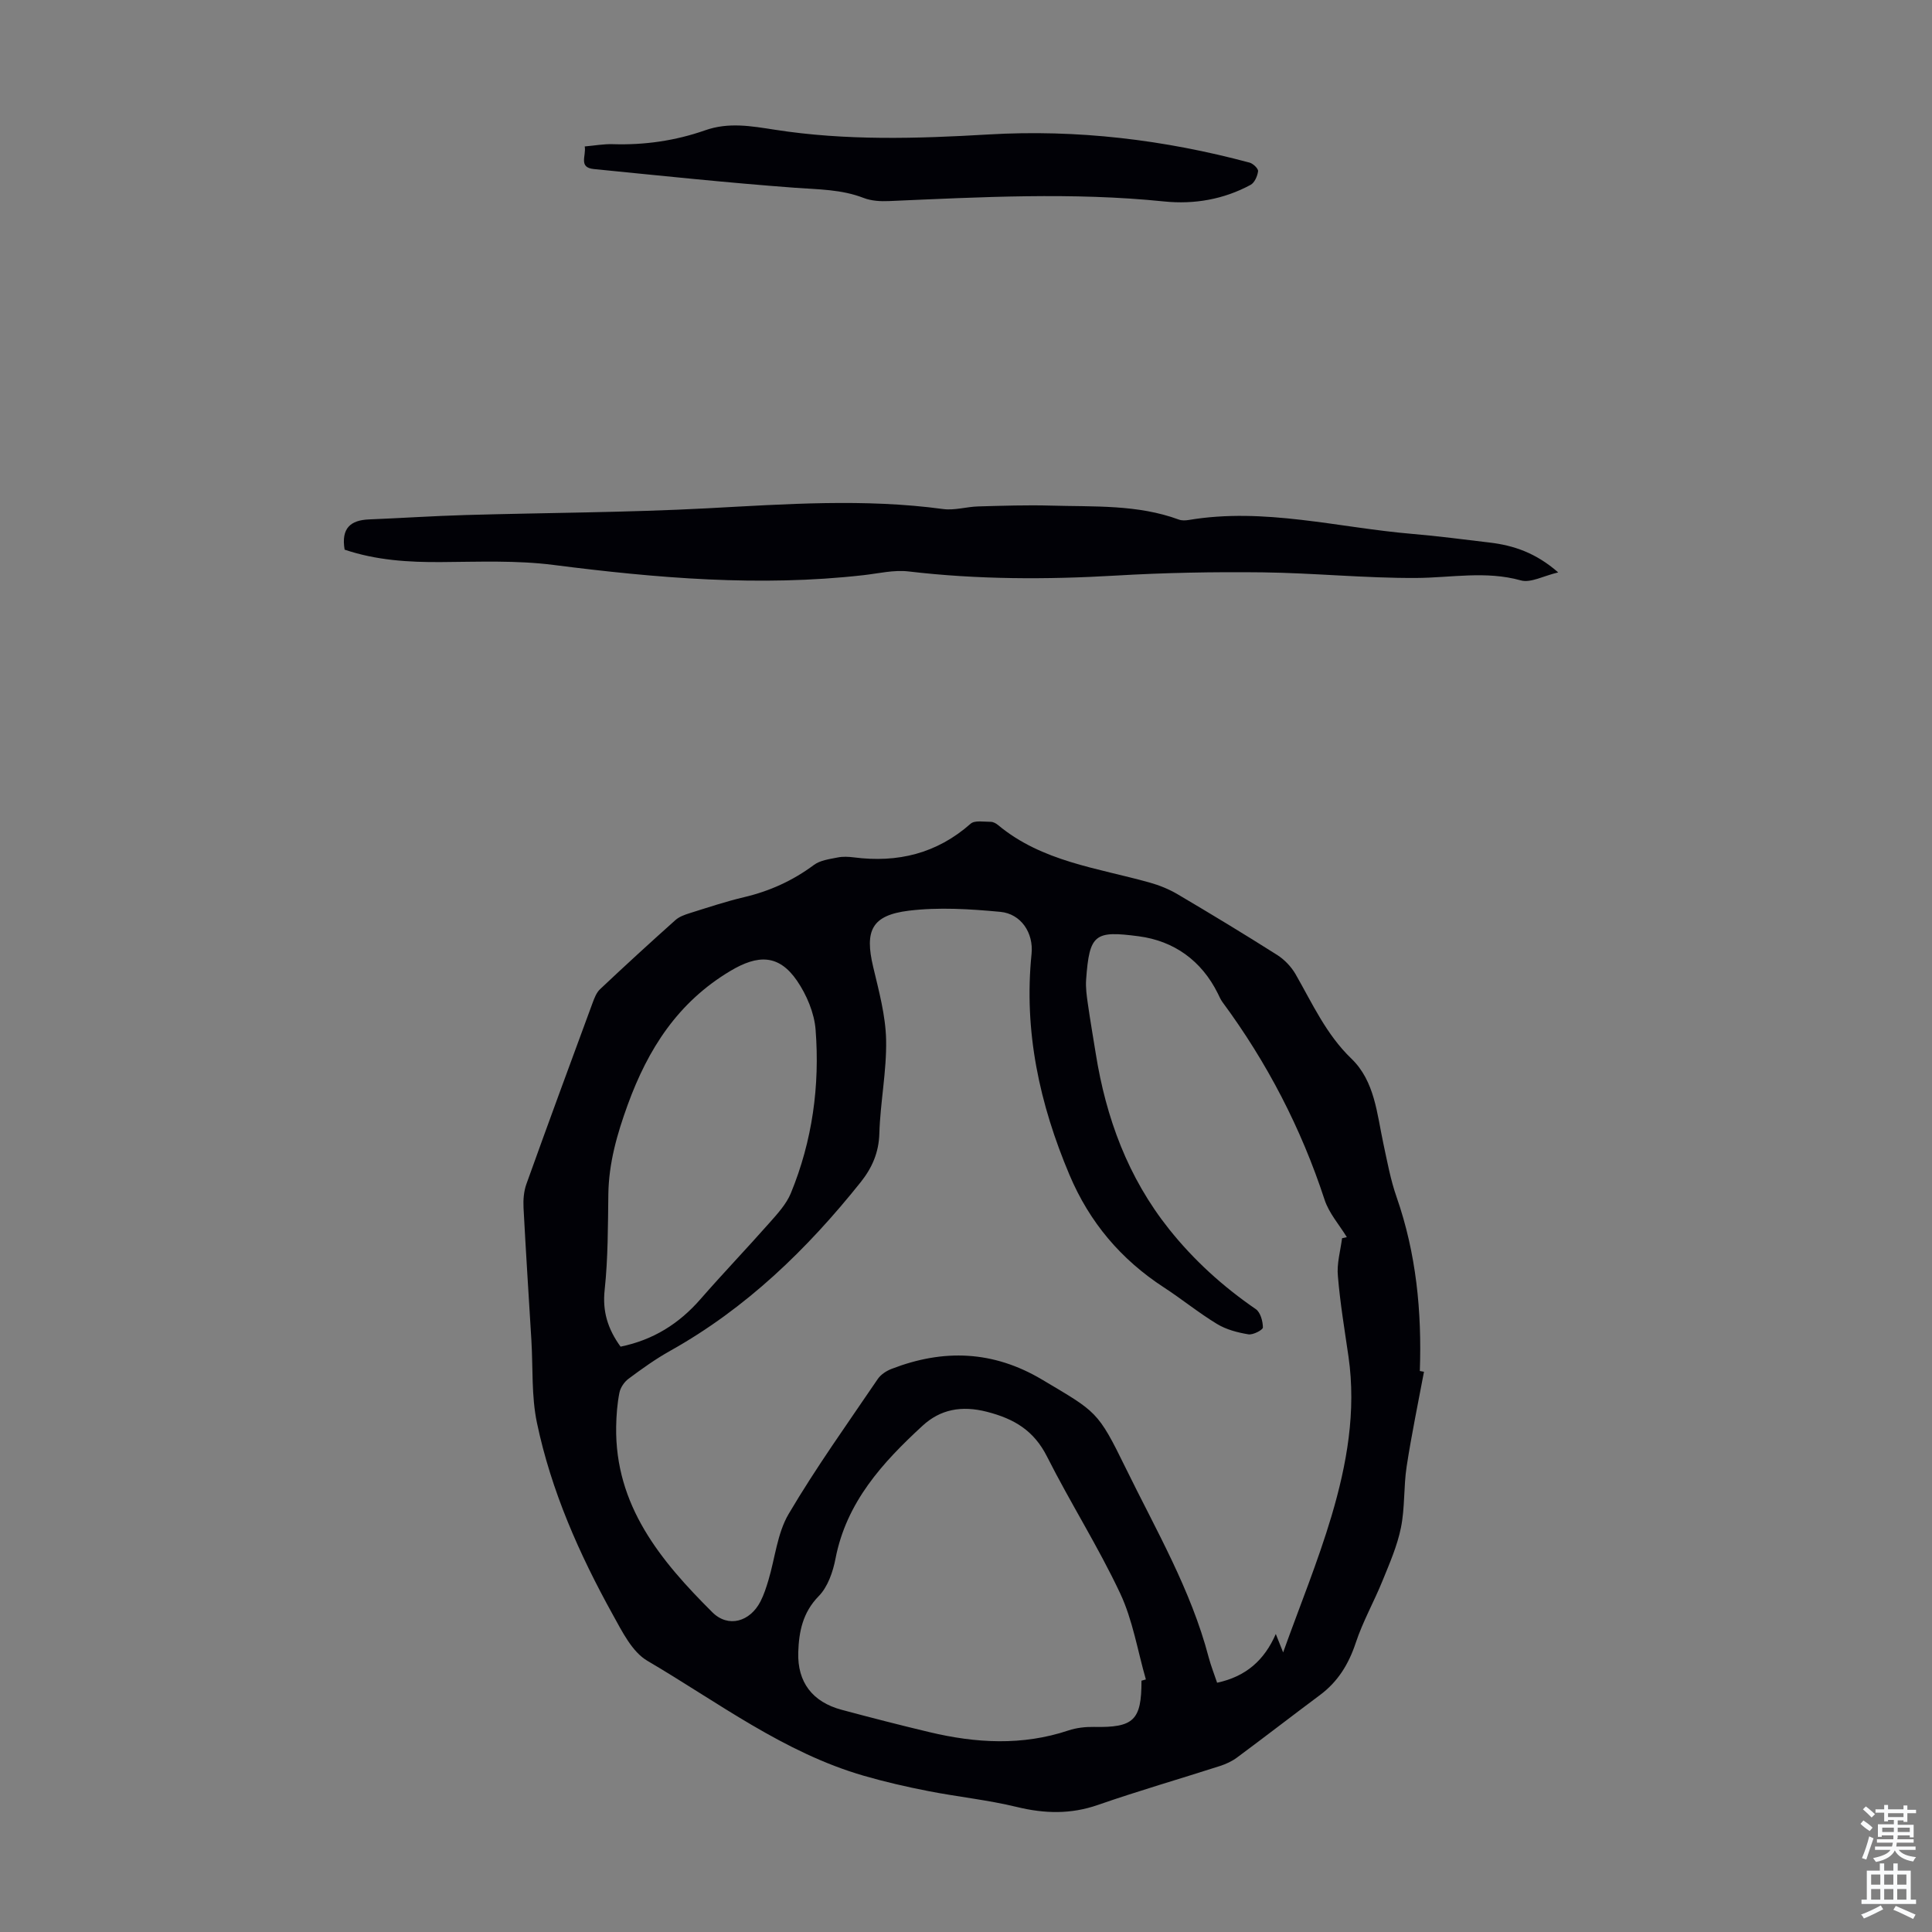 <svg enable-background="new 0 0 400 400" viewBox="0 0 400 400" xmlns="http://www.w3.org/2000/svg"><rect x="0" y="0" width="400" height="400" fill="#808080" stroke="none"/><g fill="#010106"><path d="m294.82 284.01c-1.22 6.54-2.59 13.06-3.59 19.63-.64 4.18-.34 8.52-1.18 12.64-.76 3.77-2.35 7.4-3.81 10.99-1.75 4.32-4.08 8.43-5.54 12.84-1.47 4.43-3.69 8.06-7.43 10.84-5.74 4.28-11.41 8.67-17.16 12.93-1.05.78-2.31 1.36-3.56 1.76-8.4 2.7-16.89 5.15-25.23 8.05-5.64 1.96-11.04 1.82-16.77.43-6.03-1.47-12.27-2.1-18.38-3.3-4.46-.87-8.9-1.89-13.27-3.15-16.6-4.79-30.27-15.25-44.87-23.82-3.17-1.86-5.22-6.06-7.15-9.54-6.96-12.56-12.77-25.67-15.72-39.77-1.15-5.51-.8-11.34-1.14-17.03-.55-9.16-1.15-18.31-1.63-27.47-.08-1.62.05-3.37.59-4.88 4.49-12.52 9.09-25 13.69-37.47.38-1.03.81-2.18 1.57-2.89 5.13-4.84 10.33-9.6 15.59-14.3.79-.71 1.92-1.11 2.97-1.44 3.73-1.17 7.45-2.41 11.25-3.31 5.31-1.25 10.09-3.42 14.47-6.68 1.31-.97 3.23-1.2 4.91-1.54 1.07-.22 2.25-.16 3.35-.02 9.08 1.17 17.18-.79 24.18-6.97.85-.75 2.75-.38 4.17-.39.51 0 1.1.33 1.51.67 9.09 7.57 20.53 8.87 31.34 11.89 2.01.56 4.02 1.37 5.82 2.43 6.93 4.09 13.82 8.26 20.62 12.57 1.51.96 2.91 2.42 3.81 3.98 3.49 6.08 6.33 12.46 11.57 17.5 4.84 4.66 5.28 11.4 6.62 17.62.8 3.7 1.48 7.47 2.73 11.03 4.08 11.7 5.24 23.74 4.81 36.01.3.05.58.11.86.16zm-16.96-27.65c.33-.07.66-.15.99-.22-1.57-2.57-3.7-4.96-4.61-7.75-4.85-14.81-11.91-28.42-21.15-40.93-.39-.53-.65-1.17-.95-1.77-3.38-6.82-9.09-10.88-16.36-11.84-9.11-1.2-10.23-.51-10.91 8.98-.12 1.65.12 3.35.36 5.01.49 3.43 1.08 6.85 1.63 10.27 2.13 13.36 6.67 25.69 15.2 36.39 5.14 6.44 11.15 11.88 17.94 16.54.96.66 1.46 2.5 1.47 3.8 0 .51-2.05 1.58-3 1.42-2.23-.37-4.58-.98-6.49-2.14-3.81-2.31-7.29-5.16-11.03-7.59-8.88-5.79-15.37-13.45-19.52-23.27-6.2-14.67-9.49-29.75-7.86-45.75.45-4.39-2.19-8.31-6.45-8.72-6.29-.59-12.74-1-18.97-.24-7.7.95-9.15 4.13-7.37 11.63 1.18 4.98 2.57 10.05 2.68 15.1.13 6.45-1.21 12.92-1.4 19.4-.11 3.97-1.53 7.14-3.86 10.07-11.12 13.92-23.74 26.14-39.44 34.92-3.01 1.68-5.85 3.72-8.62 5.78-.89.66-1.69 1.84-1.9 2.91-.45 2.29-.63 4.66-.67 7-.27 16.37 9.23 27.8 19.91 38.44 3.31 3.3 7.82 1.95 9.97-2.24.71-1.38 1.19-2.89 1.64-4.38 1.38-4.6 1.83-9.72 4.19-13.73 5.66-9.6 12.18-18.7 18.45-27.94.63-.93 1.79-1.69 2.87-2.1 10.72-4.15 21.02-3.81 31.18 2.24 11.25 6.7 11.48 6.42 17.27 18.26 6.27 12.83 13.53 25.23 17.19 39.21.47 1.78 1.16 3.5 1.75 5.27 6.03-1.29 9.8-4.71 12.15-10.09.56 1.4.97 2.44 1.52 3.81 3.47-9.67 7.2-18.78 10-28.18 3.19-10.73 5.16-21.74 3.53-33.06-.8-5.53-1.73-11.06-2.19-16.63-.27-2.57.52-5.24.86-7.88zm-41.53 91.61c.3-.09.61-.18.91-.26-1.72-5.96-2.71-12.27-5.32-17.82-4.55-9.68-10.33-18.77-15.15-28.33-2.71-5.37-6.75-7.8-12.42-9.26-5.28-1.36-9.67-.5-13.34 2.88-8.28 7.62-15.78 15.82-18.03 27.53-.53 2.74-1.6 5.85-3.48 7.76-3.32 3.39-4.09 7.36-4.23 11.61-.2 6.22 2.96 10.3 8.97 11.91 6.04 1.62 12.1 3.18 18.19 4.63 9.61 2.29 19.21 2.85 28.78-.35 1.65-.55 3.51-.76 5.26-.73 8.25.17 9.88-1.36 9.86-9.57zm-107.85-69.16c6.78-1.39 12.12-4.76 16.54-9.83 4.68-5.36 9.61-10.51 14.32-15.84 1.66-1.88 3.47-3.85 4.4-6.11 4.45-10.83 6.02-22.24 5.12-33.84-.27-3.48-1.85-7.21-3.84-10.13-3.81-5.56-8.17-5.4-13.8-2.04-10.88 6.49-17.05 16.16-21.25 27.69-2.2 6.05-3.93 12.07-4.02 18.55-.09 6.6-.06 13.23-.76 19.78-.49 4.47.64 8.1 3.29 11.77z"/><path d="m71.35 113.8c-.75-4.46 1.24-6.1 5.03-6.26 6.69-.27 13.37-.72 20.06-.91 16.65-.48 33.32-.51 49.94-1.39 16.32-.87 32.58-2.05 48.88.15 2.35.32 4.83-.47 7.26-.54 5.01-.14 10.03-.31 15.04-.17 8.91.26 17.93-.27 26.53 2.9.6.22 1.35.18 2 .08 15.67-2.64 30.91 1.58 46.33 2.88 5.35.45 10.67 1.16 16 1.79 4.97.59 9.56 2.13 14.19 6.18-3.04.71-5.69 2.23-7.75 1.65-7.26-2.02-14.42-.54-21.64-.5-10.59.06-21.18-1.03-31.77-1.16-10.16-.12-20.34.07-30.49.67-14.33.84-28.59.82-42.86-.86-3.03-.36-6.21.42-9.31.77-21.51 2.44-42.85.61-64.22-2.12-7.6-.97-15.39-.64-23.09-.59-6.87.06-13.62-.37-20.13-2.57z"/><path d="m121.06 30.32c2.07-.18 3.94-.53 5.8-.47 6.56.21 12.97-.71 19.12-2.87 4.88-1.72 9.54-.88 14.45-.12 14.66 2.29 29.46 1.85 44.2.98 18.39-1.08 36.37 1.08 54.09 5.83.73.2 1.82 1.25 1.75 1.78-.13 1.02-.73 2.39-1.56 2.83-5.57 3.01-11.68 4.06-17.87 3.43-19.01-1.95-37.99-.9-56.98-.08-1.75.08-3.66-.03-5.26-.65-4.59-1.78-9.34-1.75-14.14-2.1-13.92-1.03-27.81-2.5-41.71-3.88-3.26-.32-1.54-2.76-1.89-4.68z"/></g><path d="m385.2 377.6.6-.7c.6.4 1.3.9 1.9 1.5l-.6.7c-.8-.5-1.4-1-1.9-1.5zm.3 7.1c.6-1.4 1.1-2.9 1.5-4.5.3.1.6.3.9.4-.5 1.4-1 2.9-1.5 4.4zm.2-10.1.6-.6c.7.5 1.3 1.1 1.9 1.6l-.7.7c-.6-.6-1.2-1.2-1.8-1.7zm8.4-.8h.8v.9h1.8v.7h-1.8v1.8h-.8v-.3h-1.2v.9h3.3v2.6h-.8v-.4h-2.5c0 .3 0 .6-.1.8h3.4v.7h-3.5c0 .3-.1.6-.1.8h4v.7h-3.5c.7.9 1.9 1.3 3.6 1.5-.2.2-.4.5-.6.9-1.9-.3-3.2-1.1-3.8-2.3-.5 1.1-1.8 2-3.9 2.4-.2-.3-.4-.5-.6-.8 1.9-.4 3.1-.9 3.6-1.7h-3.2v-.7h3.5c.1-.2.1-.5.2-.8h-3.3v-.7h3.4c0-.2 0-.5 0-.8h-2.4v.3h-.8v-2.6h3.3v-.9h-1.2v.3h-.8v-1.8h-1.8v-.7h1.8v-.9h.8v.9h3.2zm-4.4 5.5h2.4c0-.3 0-.6 0-.9h-2.4zm1.2-3.1h3.2v-.8h-3.2zm4.4 2.2h-2.4v.9h2.5v-.9z" fill="#fafbfc"/><path d="m389.2 385.8h.9v1.5h1.9v-1.5h.9v1.5h2.7v6h1.1v.9h-11.3v-.9h1.1v-6h2.7zm.2 8.7.5.8c-1.2.6-2.5 1.3-4 1.9-.2-.3-.3-.6-.6-.8 1.6-.6 3-1.3 4.1-1.9zm-2-4.3h1.9v-2.1h-1.9zm0 3.1h1.9v-2.2h-1.9zm2.7-3.1h1.9v-2.1h-1.9zm0 3.1h1.9v-2.2h-1.9zm2.4 1.3c1.4.6 2.7 1.2 4.1 1.8l-.5.9c-1.5-.7-2.8-1.4-4.1-1.9zm2.2-6.5h-1.9v2.1h1.9zm-1.9 5.2h1.9v-2.2h-1.9z" fill="#fafbfc"/></svg>
